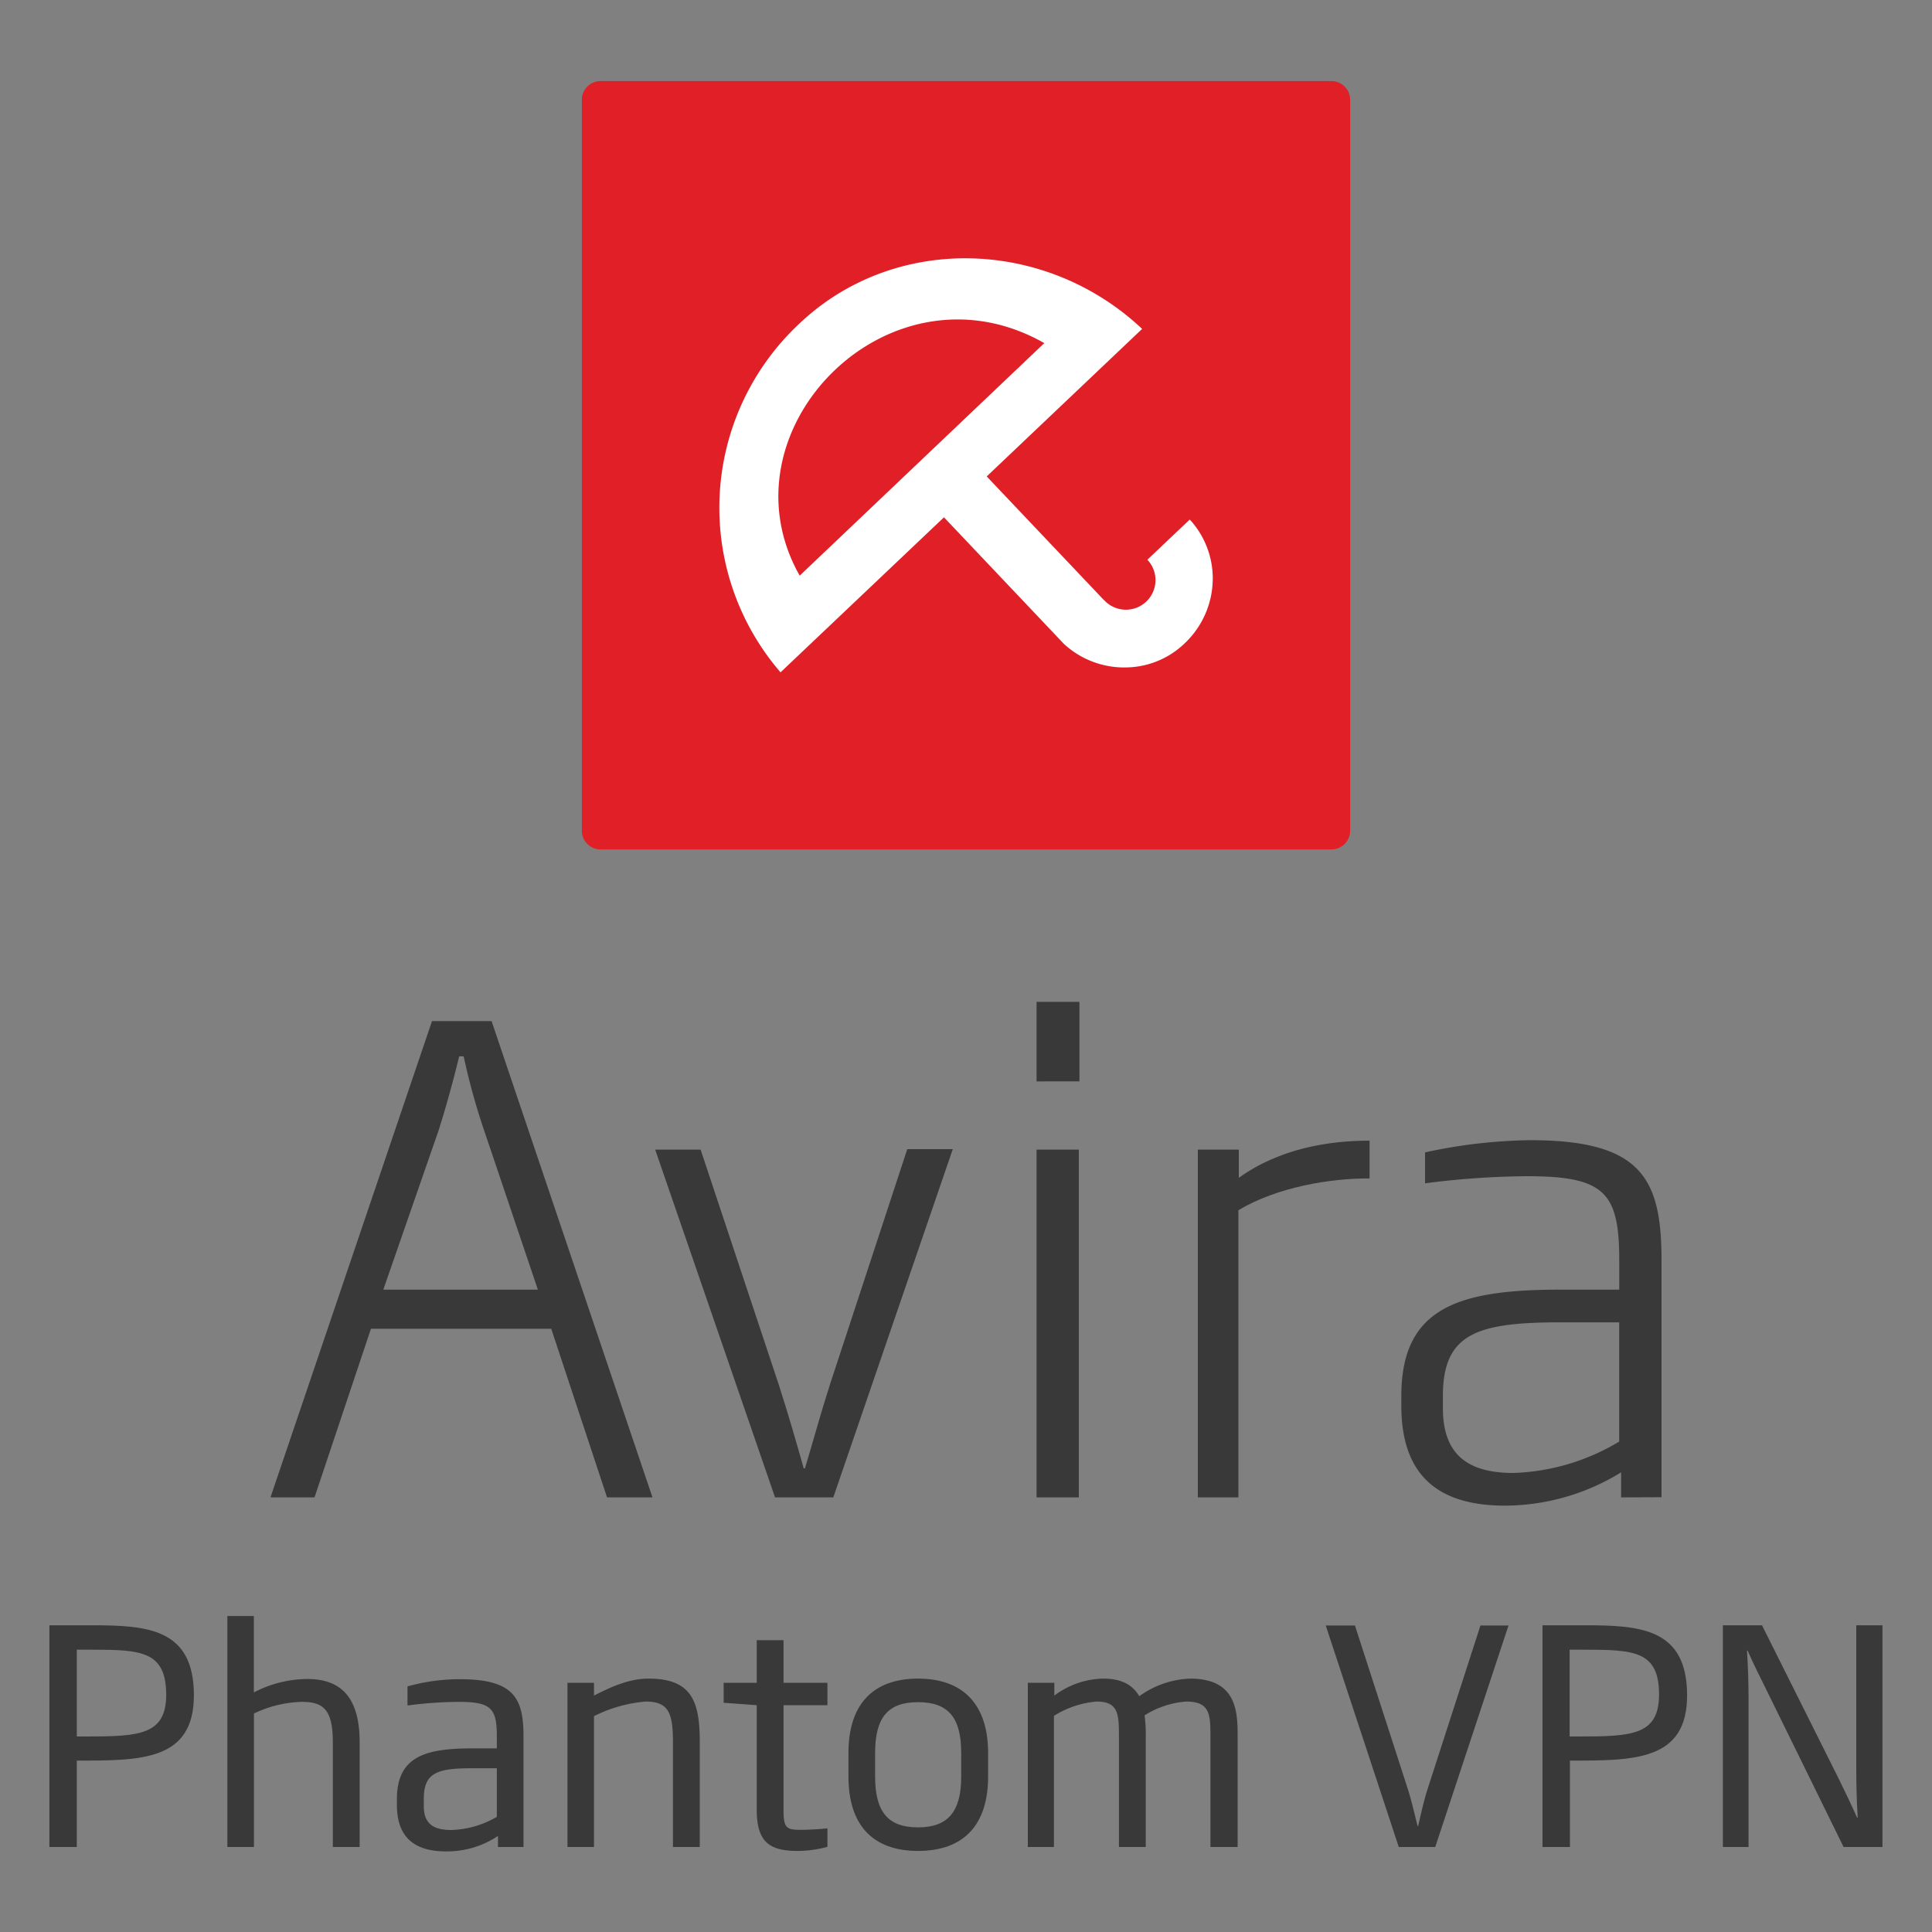 <svg id="Capa_1" data-name="Capa 1" xmlns="http://www.w3.org/2000/svg" viewBox="0 0 250 250"><rect x="0" y="0" width="250" height="250" fill="#808080" stroke="none"/><path d="M174.71,107.49a2.43,2.43,0,0,1-2.43,2.43H77.71a2.43,2.43,0,0,1-2.42-2.43V12.92a2.43,2.43,0,0,1,2.42-2.43h94.57a2.43,2.43,0,0,1,2.43,2.43Z" style="fill:#e11f27"/><path d="M154.12,67.41l-.17-.18-5.48,5.2a3.83,3.83,0,0,1-5.56,5.27c-.17-.16-.34-.33-.49-.5L127.68,61.65l20.11-19.09C135.22,30.72,115.5,30.2,103.2,42.1A32.6,32.6,0,0,0,101,87l21.15-20.06L137.65,83.3a11.48,11.48,0,0,0,8.26,3.06,11.1,11.1,0,0,0,7.34-3.07,11.57,11.57,0,0,0,3.68-8.38A11.25,11.25,0,0,0,154.12,67.41Zm-19-23L103.48,74.49C92.81,55.63,115.14,33,135.17,44.42Z" style="fill:#fff"/><path d="M78.55,193.76l-7.22-21.82H48l-7.3,21.82H35l20.9-61.63h7.71l20.82,61.63ZM62.63,146.23A85,85,0,0,1,60,136.69h-.58c-.83,3.4-1.66,6.39-2.65,9.54L49.6,166.88h20Z" style="fill:#393939"/><path d="M107.83,193.76h-7.54l-15.51-45h5.88l10.12,30.44C102,183,103,186.45,104,190h.16c1.08-3.57,2-7,3.24-10.86l10-30.44h5.89Z" style="fill:#393939"/><path d="M134.13,139.93V129.64h5.55v10.29Zm0,53.83v-45h5.47v45Z" style="fill:#393939"/><path d="M160.25,156.6v37.16H155v-45h5.3v3.65c5.31-3.82,11.7-4.81,16.92-4.81v4.89C172.2,152.45,165.23,153.61,160.25,156.6Z" style="fill:#393939"/><path d="M209.77,193.76v-3.24a28.8,28.8,0,0,1-15,4.31c-8.79,0-13.44-4-13.44-12.94v-1.24c0-11.45,7.38-13.77,20.57-13.77h7.63v-3.81c0-8.79-1.91-10.87-11.94-10.87a107.32,107.32,0,0,0-13.19.92v-4a67.11,67.11,0,0,1,13.6-1.58c14.35,0,17,4.89,17,15.51v30.69Zm-.25-22.65h-7.63c-10.86,0-15.18,1.5-15.18,9.54v1.58c0,6.22,3.49,8.37,9.13,8.37a28.25,28.25,0,0,0,13.68-4.06V171.11Z" style="fill:#393939"/><path d="M9.94,227.82V239H6.39V210.31c1.85,0,3.7,0,5.47,0,7.22,0,13.2.42,13.23,9S18.19,227.82,9.94,227.82Zm1.89-14.35H9.94V224.7h1.15c6.91,0,10.42-.16,10.42-5.44C21.47,213.63,18.23,213.47,11.83,213.47Z" style="fill:#393939"/><path d="M43.07,239V225.54c0-4.16-1.08-5.32-4-5.32a15.19,15.19,0,0,0-6.21,1.51V239H29.42V209.11h3.43V219a15.15,15.15,0,0,1,6.9-1.74c4.63,0,6.79,2.66,6.79,8.22V239Z" style="fill:#393939"/><path d="M64.44,239v-1.43a11.85,11.85,0,0,1-6.75,2c-4,0-6.33-1.78-6.33-6v-.77c0-5.59,3.82-6.56,9.76-6.56h3.17v-1.54c0-3.67-.74-4.48-5-4.48a53.17,53.17,0,0,0-6.56.47v-2.47a25,25,0,0,1,6.83-.93c7.06,0,8.18,2.59,8.18,7.41V239Zm-.15-10.19H61.12c-4.47,0-6.28.54-6.28,3.94v1c0,2.39,1.46,3.05,3.55,3.05a12.37,12.37,0,0,0,5.9-1.7Z" style="fill:#393939"/><path d="M87.08,239V225.43c0-3.86-.61-5.25-3.55-5.25a18.24,18.24,0,0,0-6.67,1.89V239H73.43V217.75h3.43v1.66c2.47-1.27,4.71-2.2,7.06-2.2,5.63,0,6.63,3,6.63,8.22V239Z" style="fill:#393939"/><path d="M103.17,239.51c-3.86,0-5.25-1.39-5.25-5.4V220.65l-4.28-.31v-2.59h4.28v-5.51h3.47v5.51h5.68v2.9h-5.68V234c0,2.39.2,2.78,2.16,2.78,1.2,0,2.86-.12,3.52-.19v2.39A14.72,14.72,0,0,1,103.17,239.51Z" style="fill:#393939"/><path d="M118.79,239.51c-5.94,0-9-3.44-9-9.61v-3.08c0-6.17,3.08-9.61,9-9.61s9.07,3.44,9.07,9.61v3.08C127.86,236.07,124.77,239.51,118.79,239.51Zm5.59-12.69c0-4.59-1.69-6.56-5.59-6.56s-5.55,2-5.55,6.56v3.08c0,4.59,1.7,6.56,5.55,6.56s5.59-2,5.59-6.56Z" style="fill:#393939"/><path d="M156.63,239V224.89c0-3,0-4.71-3.16-4.71a11.82,11.82,0,0,0-5.36,1.78,19.64,19.64,0,0,1,.15,2.93V239h-3.47V224.89c0-3,0-4.71-2.89-4.71a12.29,12.29,0,0,0-5.52,1.85V239H133V217.75h3.43v1.66a10.85,10.85,0,0,1,6.33-2.2c2.47,0,3.85.89,4.66,2.28a12,12,0,0,1,6.56-2.28c6.17,0,6.17,4.4,6.17,7.68V239Z" style="fill:#393939"/><path d="M185.72,239H181l-9.45-28.66h3.78l6.79,21c.54,1.62.93,3.47,1.31,4.94h.08c.35-1.51.73-3.32,1.27-4.94l6.79-21h3.63Z" style="fill:#393939"/><path d="M203.15,227.82V239H199.6V210.31c1.85,0,3.71,0,5.48,0,7.21,0,13.19.42,13.23,9S211.41,227.82,203.15,227.82ZM205,213.47h-1.89V224.7h1.16c6.9,0,10.41-.16,10.41-5.44C214.68,213.63,211.44,213.47,205,213.47Z" style="fill:#393939"/><path d="M238.56,239l-10.1-20.56c-.7-1.43-1.59-3.16-2.32-4.86h-.08c.12,1.89.2,4,.2,6V239h-3.32V210.31H228l10,20c.69,1.39,1.62,3.35,2.31,4.9h.08c-.15-2.28-.19-4.52-.19-6.29V210.31h3.39V239Z" style="fill:#393939"/></svg>